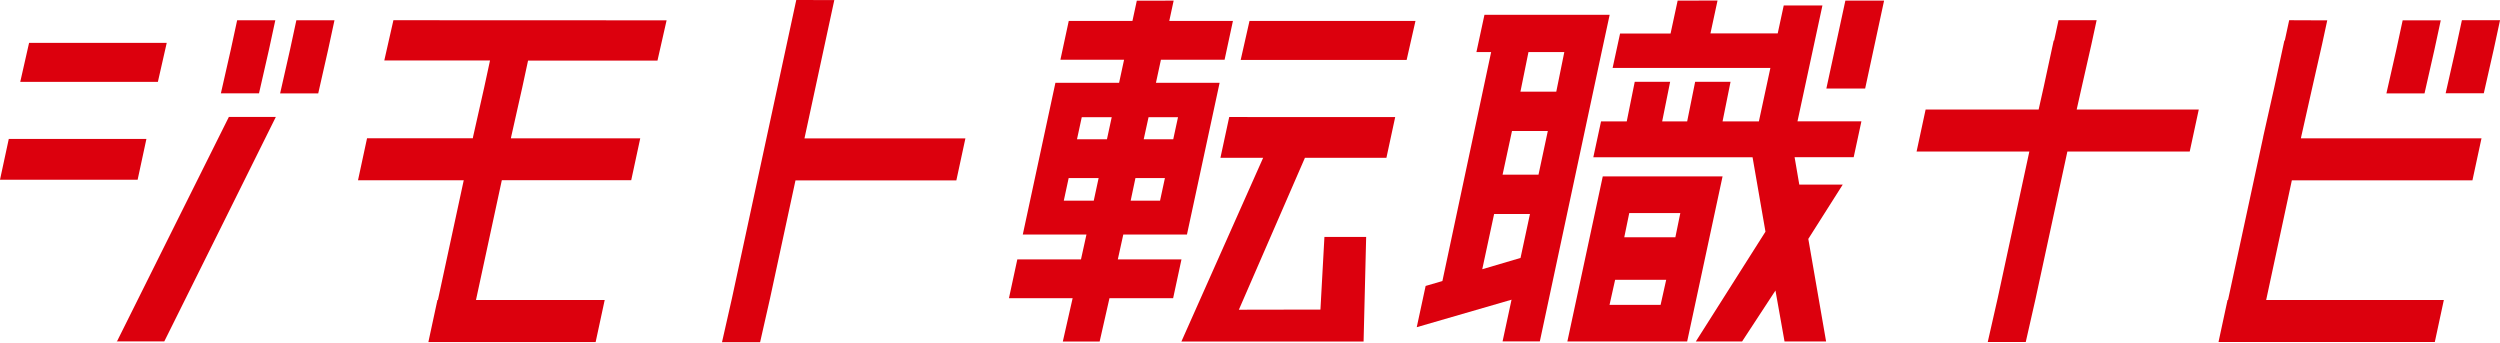 <svg id="グループ_16866" data-name="グループ 16866" xmlns="http://www.w3.org/2000/svg" width="134.179" height="18.402" viewBox="0 0 134.179 18.402">
  <path id="パス_241" data-name="パス 241" d="M248.354,45.622h8.907l.474-2.093h-8.908Z" transform="translate(-181.764 -42.407)" fill="#dc000d"/>
  <path id="パス_242" data-name="パス 242" d="M323.49,39.467l-.38,1.766H320.4l-.4,1.845h8.468l-.618,2.872H325.9l.429-2.126h-1.9l-.428,2.126h-1.342l.428-2.126h-1.9l-.429,2.126h-1.38l-.414,1.924h8.547l.693,3.993-3.738,5.894h2.483l1.791-2.736.487,2.736h2.231l-.955-5.506,1.848-2.914-2.332,0-.252-1.472h3.172l.414-1.924h-3.431l1.339-6.219h-2.077l-.323,1.5h-3.61l.38-1.766Z" transform="translate(-233.448 -39.433)" fill="#dc000d"/>
  <path id="パス_243" data-name="パス 243" d="M365.6,44.184h2.082l1.016-4.718H366.62Z" transform="translate(-267.576 -39.433)" fill="#dc000d"/>
  <path id="パス_244" data-name="パス 244" d="M239.05,62.766l-.471,2.187h2.293l-4.388,9.861h9.778L246.4,69.2h-2.24l-.214,3.9-4.378.008,3.545-8.152h4.374l.471-2.187Z" transform="translate(-173.076 -56.485)" fill="#dc000d"/>
  <path id="パス_245" data-name="パス 245" d="M287.746,53h1.924l-.507,2.36-2.054.606Zm.959-4.454h1.923l-.5,2.345H288.2Zm.884-4.235h1.924l-.431,2.126h-1.924Zm-2.362-2-.431,2h.79L284.97,56.6l-.9.263-.477,2.214,5.088-1.476-.482,2.24h2l3.317-15.529.431-2Z" transform="translate(-207.554 -41.516)" fill="#dc000d"/>
  <path id="パス_246" data-name="パス 246" d="M316.309,80.206h2.741l-.3,1.344h-2.741Zm.759-3.585h2.741l-.266,1.3H316.8Zm-1.422-1.966-1.9,8.86h6.43l1.9-8.86Z" transform="translate(-229.623 -65.187)" fill="#dc000d"/>
  <path id="パス_247" data-name="パス 247" d="M205.172,48.99h1.608l-.261,1.212h-1.608Zm3.584,0h1.582l-.261,1.212H208.5Zm-2.881-3.268h1.608l-.256,1.186h-1.608Zm3.585,0h1.581l-.256,1.186H209.2Zm-.63-6.254-.235,1.089h-3.418l-.448,2.082h3.417l-.267,1.239h-3.418L202.71,52.02h3.417l-.294,1.335h-3.417l-.449,2.082h3.418l-.527,2.325h1.977l.527-2.325h3.417l.448-2.082H207.81l.294-1.335h3.417l1.753-8.143h-3.417l.267-1.239h3.417l.448-2.082h-3.417l.235-1.089Z" transform="translate(-147.815 -39.433)" fill="#dc000d"/>
  <path id="パス_248" data-name="パス 248" d="M73.561,43.4l-.48,2.119-.009.041h5.674l-.312,1.446-.6,2.662,0,.014-.012.053H72.146l-.485,2.254h5.675l-1.363,6.317-.025.112h-.025l-.475,2.206,0,.008-.009.041h8.976l.477-2.214.009-.041H77.992l.022-.1,1.366-6.332h6.945L86.8,49.78l.008-.04H79.867l.006-.026,0-.017.6-2.671.315-1.46h6.946l.48-2.119.009-.041Z" transform="translate(-52.446 -42.315)" fill="#dc000d"/>
  <path id="パス_249" data-name="パス 249" d="M148.5,39.342l-3.45,16-.527,2.326-.009.041h2.045l.533-2.352,1.366-6.332h8.634l.477-2.214.009-.041H148.94l1.593-7.384.009-.04Z" transform="translate(-105.763 -39.342)" fill="#dc000d"/>
  <path id="パス_250" data-name="パス 250" d="M11.918,47.92H4.53l-.474,2.093h7.387Z" transform="translate(-2.969 -45.62)" fill="#dc000d"/>
  <path id="パス_251" data-name="パス 251" d="M.471,67.156,0,69.344H7.387l.471-2.188Z" transform="translate(0 -59.698)" fill="#dc000d"/>
  <path id="パス_252" data-name="パス 252" d="M56.61,44.961l-.536,2.366h2.045l.533-2.352.339-1.571H56.945Z" transform="translate(-41.039 -42.315)" fill="#dc000d"/>
  <path id="パス_253" data-name="パス 253" d="M46.8,44.975l.339-1.571H45.091l-.336,1.556-.537,2.366h2.046Z" transform="translate(-32.363 -42.315)" fill="#dc000d"/>
  <path id="パス_254" data-name="パス 254" d="M490.425,43.4l-.336,1.556-.527,2.325-.009.041H491.6l.533-2.352.33-1.53.009-.041Z" transform="translate(-358.291 -42.315)" fill="#dc000d"/>
  <path id="パス_255" data-name="パス 255" d="M480.278,44.975l.33-1.53.009-.04h-2.045l-.336,1.556-.527,2.325-.009.041h2.045Z" transform="translate(-349.617 -42.315)" fill="#dc000d"/>
  <path id="パス_256" data-name="パス 256" d="M447.857,43.4l-.235,1.089H447.6l-.542,2.514v0l-.009.039-.589,2.623,0,.014-.012.054h0l-1.849,8.571-.025.112h-.025l-.475,2.206,0,.008-.009.041h11.608l.476-2.214.009-.041h-9.537l.022-.1L448,51.994h9.693l.477-2.214.009-.04h-9.692l.006-.026,0-.017.6-2.671v0l.527-2.323.271-1.254.009-.041Z" transform="translate(-324.993 -42.315)" fill="#dc000d"/>
  <path id="パス_257" data-name="パス 257" d="M391.258,43.4l-.235,1.089H391l-.542,2.514v0l-.009.039-.258,1.152h-6.066l-.476,2.214-.009.04h6.052l-1.695,7.855-.528,2.325-.009.041H389.5l.533-2.352,1.7-7.869H398.3l.477-2.214.009-.041h-6.553l.264-1.177v0l.527-2.323.271-1.254.009-.041Z" transform="translate(-280.774 -42.315)" fill="#dc000d"/>
  <path id="パス_274" data-name="パス 274" d="M26.507,68.4c-1.5,3-2.914,5.839-3.23,6.483l.042-.073h2.534L29.04,68.4l2.8-5.638H29.319c-.763,1.532-1.8,3.619-2.812,5.638" transform="translate(-17.036 -56.485)" fill="#dc000d"/>
</svg>
